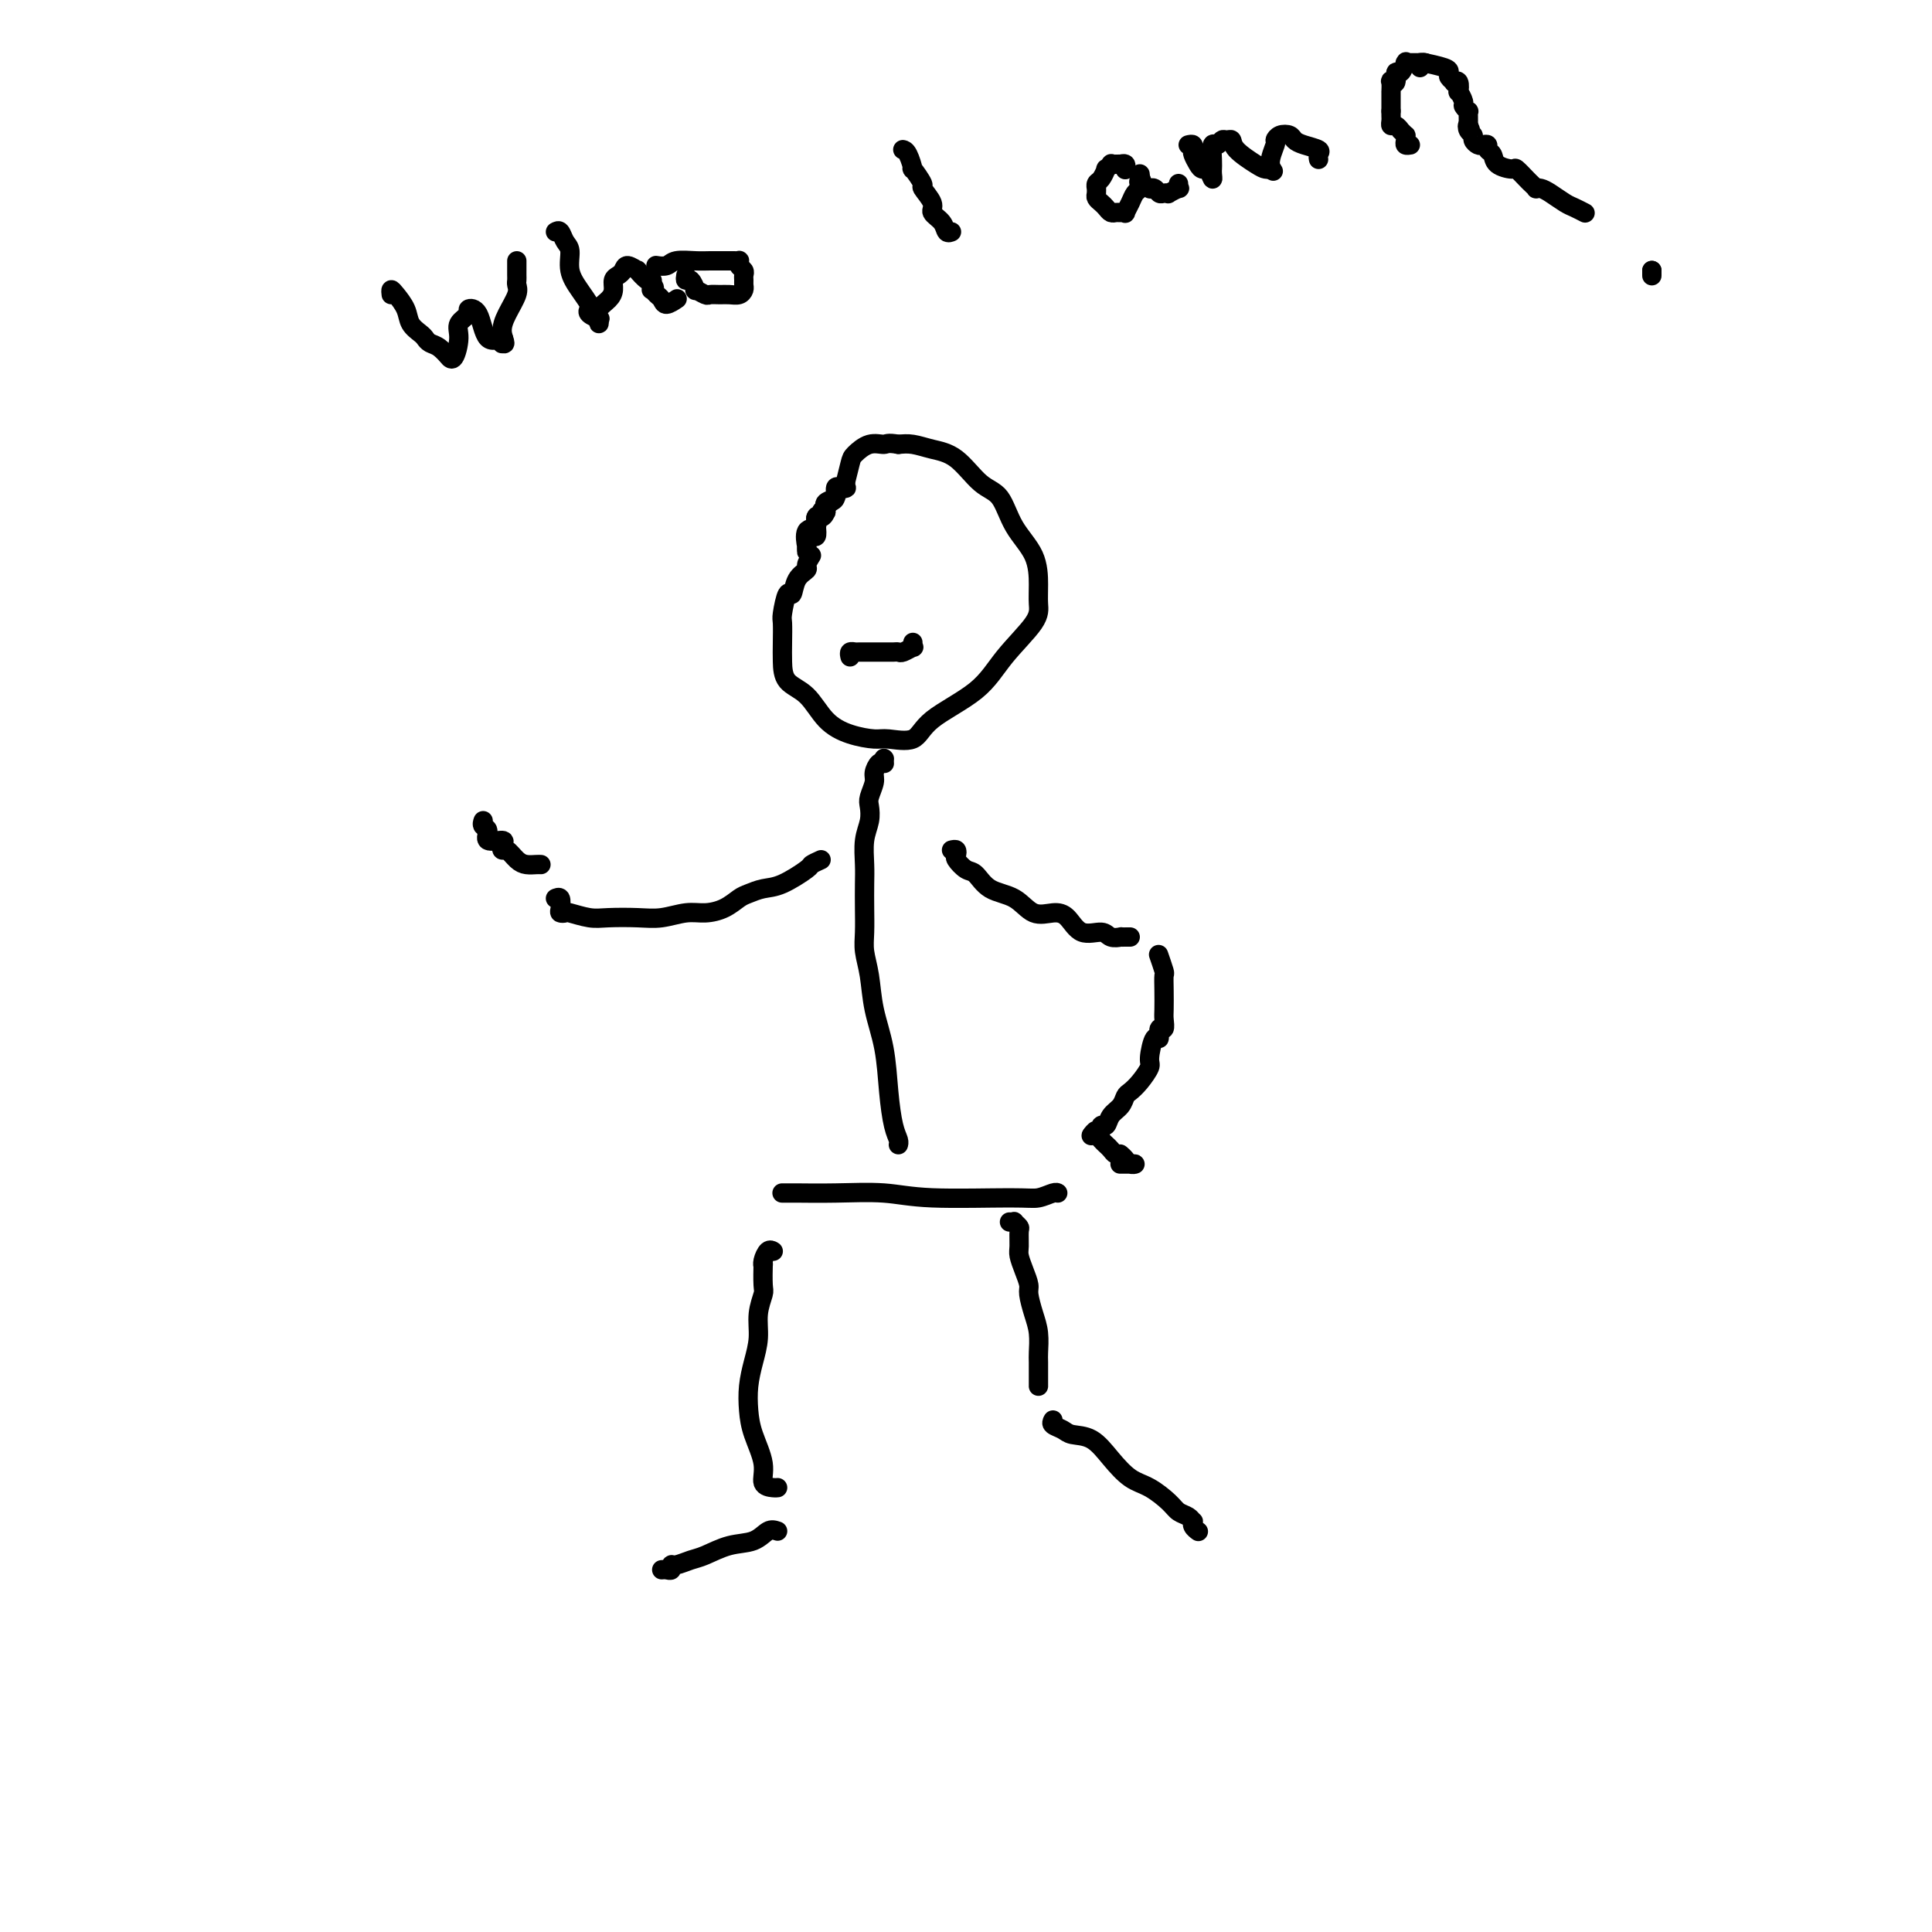 <svg viewBox='0 0 400 400' version='1.1' xmlns='http://www.w3.org/2000/svg' xmlns:xlink='http://www.w3.org/1999/xlink'><g fill='none' stroke='#000000' stroke-width='4' stroke-linecap='round' stroke-linejoin='round'><path d='M168,115c-0.477,0.766 -0.954,1.532 -1,2c-0.046,0.468 0.338,0.637 0,1c-0.338,0.363 -1.397,0.921 -2,2c-0.603,1.079 -0.750,2.679 -1,3c-0.250,0.321 -0.603,-0.638 -1,0c-0.397,0.638 -0.838,2.874 -1,4c-0.162,1.126 -0.045,1.142 0,2c0.045,0.858 0.020,2.558 0,4c-0.020,1.442 -0.033,2.628 0,4c0.033,1.372 0.113,2.932 1,4c0.887,1.068 2.580,1.644 4,3c1.420,1.356 2.565,3.490 4,5c1.435,1.510 3.158,2.394 5,3c1.842,0.606 3.801,0.934 5,1c1.199,0.066 1.637,-0.128 3,0c1.363,0.128 3.651,0.579 5,0c1.349,-0.579 1.759,-2.188 4,-4c2.241,-1.812 6.313,-3.827 9,-6c2.687,-2.173 3.987,-4.506 6,-7c2.013,-2.494 4.737,-5.151 6,-7c1.263,-1.849 1.066,-2.891 1,-4c-0.066,-1.109 -0.001,-2.286 0,-4c0.001,-1.714 -0.063,-3.965 -1,-6c-0.937,-2.035 -2.746,-3.855 -4,-6c-1.254,-2.145 -1.953,-4.617 -3,-6c-1.047,-1.383 -2.444,-1.677 -4,-3c-1.556,-1.323 -3.273,-3.674 -5,-5c-1.727,-1.326 -3.465,-1.626 -5,-2c-1.535,-0.374 -2.867,-0.821 -4,-1c-1.133,-0.179 -2.066,-0.089 -3,0'/><path d='M186,92c-2.399,-0.436 -2.398,-0.025 -3,0c-0.602,0.025 -1.808,-0.336 -3,0c-1.192,0.336 -2.371,1.368 -3,2c-0.629,0.632 -0.708,0.862 -1,2c-0.292,1.138 -0.798,3.182 -1,4c-0.202,0.818 -0.101,0.409 0,0'/><path d='M183,157c0.000,0.000 0.100,0.100 0.1,0.1'/><path d='M183,158c0.081,0.050 0.162,0.100 0,0c-0.162,-0.100 -0.565,-0.351 -1,0c-0.435,0.351 -0.900,1.304 -1,2c-0.100,0.696 0.166,1.136 0,2c-0.166,0.864 -0.762,2.153 -1,3c-0.238,0.847 -0.116,1.254 0,2c0.116,0.746 0.227,1.833 0,3c-0.227,1.167 -0.793,2.416 -1,4c-0.207,1.584 -0.056,3.504 0,5c0.056,1.496 0.018,2.568 0,4c-0.018,1.432 -0.017,3.223 0,5c0.017,1.777 0.050,3.539 0,5c-0.050,1.461 -0.182,2.622 0,4c0.182,1.378 0.678,2.974 1,5c0.322,2.026 0.468,4.483 1,7c0.532,2.517 1.449,5.095 2,8c0.551,2.905 0.736,6.138 1,9c0.264,2.862 0.607,5.355 1,7c0.393,1.645 0.837,2.443 1,3c0.163,0.557 0.047,0.873 0,1c-0.047,0.127 -0.023,0.063 0,0'/><path d='M162,247c0.027,0.000 0.053,0.000 0,0c-0.053,-0.000 -0.186,-0.001 0,0c0.186,0.001 0.692,0.004 1,0c0.308,-0.004 0.417,-0.015 2,0c1.583,0.015 4.639,0.058 8,0c3.361,-0.058 7.026,-0.215 10,0c2.974,0.215 5.256,0.804 10,1c4.744,0.196 11.951,0.000 16,0c4.049,-0.000 4.941,0.196 6,0c1.059,-0.196 2.285,-0.783 3,-1c0.715,-0.217 0.919,-0.062 1,0c0.081,0.062 0.041,0.031 0,0'/><path d='M160,259c0.083,0.050 0.166,0.101 0,0c-0.166,-0.101 -0.581,-0.353 -1,0c-0.419,0.353 -0.843,1.311 -1,2c-0.157,0.689 -0.046,1.110 0,1c0.046,-0.110 0.027,-0.750 0,0c-0.027,0.750 -0.063,2.892 0,4c0.063,1.108 0.223,1.184 0,2c-0.223,0.816 -0.831,2.374 -1,4c-0.169,1.626 0.100,3.321 0,5c-0.100,1.679 -0.569,3.341 -1,5c-0.431,1.659 -0.825,3.317 -1,5c-0.175,1.683 -0.131,3.393 0,5c0.131,1.607 0.351,3.110 1,5c0.649,1.890 1.729,4.167 2,6c0.271,1.833 -0.268,3.223 0,4c0.268,0.777 1.341,0.940 2,1c0.659,0.060 0.902,0.017 1,0c0.098,-0.017 0.049,-0.009 0,0'/><path d='M161,317c-0.622,-0.211 -1.243,-0.422 -2,0c-0.757,0.422 -1.649,1.476 -3,2c-1.351,0.524 -3.161,0.518 -5,1c-1.839,0.482 -3.707,1.454 -5,2c-1.293,0.546 -2.009,0.668 -3,1c-0.991,0.332 -2.255,0.873 -3,1c-0.745,0.127 -0.970,-0.162 -1,0c-0.030,0.162 0.136,0.775 0,1c-0.136,0.225 -0.575,0.060 -1,0c-0.425,-0.060 -0.836,-0.017 -1,0c-0.164,0.017 -0.082,0.009 0,0'/><path d='M209,253c0.453,0.028 0.906,0.056 1,0c0.094,-0.056 -0.172,-0.196 0,0c0.172,0.196 0.781,0.726 1,1c0.219,0.274 0.049,0.290 0,1c-0.049,0.710 0.025,2.114 0,3c-0.025,0.886 -0.147,1.255 0,2c0.147,0.745 0.565,1.868 1,3c0.435,1.132 0.887,2.275 1,3c0.113,0.725 -0.113,1.032 0,2c0.113,0.968 0.566,2.596 1,4c0.434,1.404 0.848,2.586 1,4c0.152,1.414 0.041,3.062 0,4c-0.041,0.938 -0.011,1.166 0,2c0.011,0.834 0.003,2.275 0,3c-0.003,0.725 -0.001,0.734 0,1c0.001,0.266 0.000,0.790 0,1c-0.000,0.210 -0.000,0.105 0,0'/><path d='M218,294c-0.191,0.338 -0.383,0.676 0,1c0.383,0.324 1.340,0.633 2,1c0.660,0.367 1.022,0.793 2,1c0.978,0.207 2.573,0.194 4,1c1.427,0.806 2.686,2.429 4,4c1.314,1.571 2.684,3.089 4,4c1.316,0.911 2.577,1.215 4,2c1.423,0.785 3.009,2.052 4,3c0.991,0.948 1.389,1.577 2,2c0.611,0.423 1.435,0.639 2,1c0.565,0.361 0.870,0.868 1,1c0.130,0.132 0.087,-0.109 0,0c-0.087,0.109 -0.216,0.568 0,1c0.216,0.432 0.776,0.838 1,1c0.224,0.162 0.112,0.081 0,0'/><path d='M170,178c-0.857,0.394 -1.714,0.788 -2,1c-0.286,0.212 -0.001,0.241 -1,1c-0.999,0.759 -3.281,2.248 -5,3c-1.719,0.752 -2.875,0.766 -4,1c-1.125,0.234 -2.218,0.689 -3,1c-0.782,0.311 -1.254,0.479 -2,1c-0.746,0.521 -1.765,1.393 -3,2c-1.235,0.607 -2.687,0.947 -4,1c-1.313,0.053 -2.489,-0.181 -4,0c-1.511,0.181 -3.358,0.777 -5,1c-1.642,0.223 -3.080,0.074 -5,0c-1.920,-0.074 -4.322,-0.072 -6,0c-1.678,0.072 -2.632,0.214 -4,0c-1.368,-0.214 -3.150,-0.783 -4,-1c-0.850,-0.217 -0.767,-0.083 -1,0c-0.233,0.083 -0.781,0.113 -1,0c-0.219,-0.113 -0.110,-0.371 0,-1c0.110,-0.629 0.222,-1.631 0,-2c-0.222,-0.369 -0.778,-0.105 -1,0c-0.222,0.105 -0.111,0.053 0,0'/><path d='M112,179c-0.243,-0.014 -0.485,-0.027 -1,0c-0.515,0.027 -1.302,0.096 -2,0c-0.698,-0.096 -1.308,-0.356 -2,-1c-0.692,-0.644 -1.465,-1.673 -2,-2c-0.535,-0.327 -0.832,0.049 -1,0c-0.168,-0.049 -0.206,-0.524 0,-1c0.206,-0.476 0.658,-0.954 0,-1c-0.658,-0.046 -2.425,0.342 -3,0c-0.575,-0.342 0.042,-1.412 0,-2c-0.042,-0.588 -0.743,-0.693 -1,-1c-0.257,-0.307 -0.069,-0.814 0,-1c0.069,-0.186 0.019,-0.050 0,0c-0.019,0.050 -0.005,0.014 0,0c0.005,-0.014 0.003,-0.007 0,0'/><path d='M197,176c0.410,-0.099 0.819,-0.197 1,0c0.181,0.197 0.132,0.690 0,1c-0.132,0.310 -0.349,0.438 0,1c0.349,0.562 1.264,1.560 2,2c0.736,0.440 1.292,0.324 2,1c0.708,0.676 1.568,2.143 3,3c1.432,0.857 3.435,1.103 5,2c1.565,0.897 2.692,2.446 4,3c1.308,0.554 2.797,0.114 4,0c1.203,-0.114 2.120,0.099 3,1c0.880,0.901 1.724,2.490 3,3c1.276,0.510 2.986,-0.060 4,0c1.014,0.060 1.333,0.748 2,1c0.667,0.252 1.681,0.068 2,0c0.319,-0.068 -0.059,-0.018 0,0c0.059,0.018 0.554,0.005 1,0c0.446,-0.005 0.842,-0.001 1,0c0.158,0.001 0.079,0.001 0,0'/><path d='M240,198c-0.113,-0.326 -0.226,-0.652 0,0c0.226,0.652 0.792,2.281 1,3c0.208,0.719 0.057,0.526 0,1c-0.057,0.474 -0.019,1.613 0,3c0.019,1.387 0.020,3.021 0,4c-0.020,0.979 -0.061,1.302 0,2c0.061,0.698 0.222,1.770 0,2c-0.222,0.230 -0.829,-0.382 -1,0c-0.171,0.382 0.092,1.758 0,2c-0.092,0.242 -0.539,-0.650 -1,0c-0.461,0.650 -0.936,2.842 -1,4c-0.064,1.158 0.282,1.283 0,2c-0.282,0.717 -1.193,2.026 -2,3c-0.807,0.974 -1.511,1.614 -2,2c-0.489,0.386 -0.762,0.519 -1,1c-0.238,0.481 -0.441,1.310 -1,2c-0.559,0.690 -1.473,1.242 -2,2c-0.527,0.758 -0.667,1.724 -1,2c-0.333,0.276 -0.860,-0.136 -1,0c-0.140,0.136 0.107,0.820 0,1c-0.107,0.180 -0.567,-0.144 -1,0c-0.433,0.144 -0.838,0.755 -1,1c-0.162,0.245 -0.081,0.122 0,0'/><path d='M226,235c0.333,-0.089 0.666,-0.178 1,0c0.334,0.178 0.667,0.622 1,1c0.333,0.378 0.664,0.690 1,1c0.336,0.310 0.678,0.618 1,1c0.322,0.382 0.625,0.837 1,1c0.375,0.163 0.821,0.033 1,0c0.179,-0.033 0.091,0.030 0,0c-0.091,-0.030 -0.186,-0.152 0,0c0.186,0.152 0.654,0.576 1,1c0.346,0.424 0.572,0.846 1,1c0.428,0.154 1.058,0.041 1,0c-0.058,-0.041 -0.804,-0.011 -1,0c-0.196,0.011 0.158,0.003 0,0c-0.158,-0.003 -0.827,-0.001 -1,0c-0.173,0.001 0.149,0.000 0,0c-0.149,-0.000 -0.771,-0.000 -1,0c-0.229,0.000 -0.065,0.000 0,0c0.065,-0.000 0.033,-0.000 0,0'/><path d='M171,105c0.121,-0.080 0.243,-0.159 0,0c-0.243,0.159 -0.849,0.558 -1,1c-0.151,0.442 0.153,0.927 0,1c-0.153,0.073 -0.763,-0.265 -1,0c-0.237,0.265 -0.102,1.131 0,2c0.102,0.869 0.171,1.739 0,2c-0.171,0.261 -0.582,-0.086 -1,0c-0.418,0.086 -0.844,0.607 -1,1c-0.156,0.393 -0.041,0.658 0,1c0.041,0.342 0.009,0.760 0,1c-0.009,0.240 0.005,0.301 0,0c-0.005,-0.301 -0.031,-0.964 0,-1c0.031,-0.036 0.117,0.554 0,0c-0.117,-0.554 -0.437,-2.254 0,-3c0.437,-0.746 1.633,-0.540 2,-1c0.367,-0.460 -0.093,-1.585 0,-2c0.093,-0.415 0.741,-0.118 1,0c0.259,0.118 0.130,0.059 0,0'/><path d='M170,107c0.702,-1.395 0.958,-1.884 1,-2c0.042,-0.116 -0.130,0.140 0,0c0.130,-0.140 0.560,-0.677 1,-1c0.440,-0.323 0.889,-0.431 1,-1c0.111,-0.569 -0.114,-1.598 0,-2c0.114,-0.402 0.569,-0.175 1,0c0.431,0.175 0.840,0.299 1,0c0.160,-0.299 0.073,-1.019 0,-1c-0.073,0.019 -0.132,0.778 0,1c0.132,0.222 0.456,-0.094 0,0c-0.456,0.094 -1.691,0.599 -2,1c-0.309,0.401 0.310,0.699 0,1c-0.310,0.301 -1.547,0.607 -2,1c-0.453,0.393 -0.122,0.875 0,1c0.122,0.125 0.035,-0.107 0,0c-0.035,0.107 -0.017,0.554 0,1'/><path d='M171,106c-0.475,1.016 -0.663,1.056 -1,1c-0.337,-0.056 -0.821,-0.207 -1,0c-0.179,0.207 -0.051,0.774 0,1c0.051,0.226 0.026,0.113 0,0'/><path d='M176,136c-0.104,-0.423 -0.207,-0.845 0,-1c0.207,-0.155 0.725,-0.041 1,0c0.275,0.041 0.308,0.011 1,0c0.692,-0.011 2.045,-0.003 3,0c0.955,0.003 1.513,0.000 2,0c0.487,-0.000 0.903,0.001 1,0c0.097,-0.001 -0.124,-0.004 0,0c0.124,0.004 0.594,0.016 1,0c0.406,-0.016 0.750,-0.061 1,0c0.250,0.061 0.407,0.226 1,0c0.593,-0.226 1.623,-0.844 2,-1c0.377,-0.156 0.102,0.150 0,0c-0.102,-0.150 -0.029,-0.757 0,-1c0.029,-0.243 0.015,-0.121 0,0'/><path d='M81,61c-0.057,-0.465 -0.114,-0.931 0,-1c0.114,-0.069 0.398,0.257 1,1c0.602,0.743 1.523,1.901 2,3c0.477,1.099 0.512,2.138 1,3c0.488,0.862 1.431,1.545 2,2c0.569,0.455 0.765,0.681 1,1c0.235,0.319 0.511,0.730 1,1c0.489,0.270 1.193,0.400 2,1c0.807,0.600 1.717,1.672 2,2c0.283,0.328 -0.060,-0.087 0,0c0.060,0.087 0.522,0.675 1,0c0.478,-0.675 0.972,-2.613 1,-4c0.028,-1.387 -0.408,-2.223 0,-3c0.408,-0.777 1.662,-1.495 2,-2c0.338,-0.505 -0.239,-0.797 0,-1c0.239,-0.203 1.293,-0.317 2,1c0.707,1.317 1.066,4.064 2,5c0.934,0.936 2.444,0.060 3,0c0.556,-0.060 0.159,0.697 0,1c-0.159,0.303 -0.079,0.151 0,0'/><path d='M104,71c1.055,0.661 0.192,-0.688 0,-2c-0.192,-1.312 0.288,-2.589 1,-4c0.712,-1.411 1.655,-2.955 2,-4c0.345,-1.045 0.093,-1.589 0,-2c-0.093,-0.411 -0.025,-0.688 0,-1c0.025,-0.312 0.007,-0.658 0,-1c-0.007,-0.342 -0.002,-0.680 0,-1c0.002,-0.320 0.000,-0.622 0,-1c-0.000,-0.378 -0.000,-0.833 0,-1c0.000,-0.167 0.000,-0.048 0,0c-0.000,0.048 -0.000,0.024 0,0'/><path d='M115,48c0.343,-0.191 0.686,-0.382 1,0c0.314,0.382 0.599,1.339 1,2c0.401,0.661 0.917,1.028 1,2c0.083,0.972 -0.267,2.550 0,4c0.267,1.450 1.151,2.771 2,4c0.849,1.229 1.663,2.367 2,3c0.337,0.633 0.195,0.763 0,1c-0.195,0.237 -0.444,0.583 0,1c0.444,0.417 1.581,0.904 2,1c0.419,0.096 0.119,-0.201 0,0c-0.119,0.201 -0.056,0.899 0,1c0.056,0.101 0.105,-0.396 0,-1c-0.105,-0.604 -0.365,-1.314 0,-2c0.365,-0.686 1.355,-1.349 2,-2c0.645,-0.651 0.945,-1.290 1,-2c0.055,-0.710 -0.135,-1.492 0,-2c0.135,-0.508 0.595,-0.741 1,-1c0.405,-0.259 0.756,-0.545 1,-1c0.244,-0.455 0.381,-1.079 1,-1c0.619,0.079 1.721,0.861 2,1c0.279,0.139 -0.265,-0.365 0,0c0.265,0.365 1.341,1.598 2,2c0.659,0.402 0.903,-0.028 1,0c0.097,0.028 0.049,0.514 0,1'/><path d='M135,59c0.941,0.704 0.292,0.964 0,1c-0.292,0.036 -0.229,-0.152 0,0c0.229,0.152 0.622,0.643 1,1c0.378,0.357 0.740,0.580 1,1c0.260,0.420 0.416,1.036 1,1c0.584,-0.036 1.595,-0.725 2,-1c0.405,-0.275 0.202,-0.138 0,0'/><path d='M142,57c-0.079,0.486 -0.158,0.971 0,1c0.158,0.029 0.552,-0.399 1,0c0.448,0.399 0.949,1.624 1,2c0.051,0.376 -0.348,-0.095 0,0c0.348,0.095 1.445,0.758 2,1c0.555,0.242 0.569,0.062 1,0c0.431,-0.062 1.278,-0.005 2,0c0.722,0.005 1.318,-0.040 2,0c0.682,0.040 1.450,0.165 2,0c0.550,-0.165 0.880,-0.622 1,-1c0.120,-0.378 0.028,-0.678 0,-1c-0.028,-0.322 0.006,-0.664 0,-1c-0.006,-0.336 -0.053,-0.664 0,-1c0.053,-0.336 0.208,-0.678 0,-1c-0.208,-0.322 -0.777,-0.622 -1,-1c-0.223,-0.378 -0.100,-0.833 0,-1c0.100,-0.167 0.175,-0.045 0,0c-0.175,0.045 -0.601,0.012 -1,0c-0.399,-0.012 -0.772,-0.004 -1,0c-0.228,0.004 -0.312,0.005 -1,0c-0.688,-0.005 -1.982,-0.015 -3,0c-1.018,0.015 -1.762,0.057 -3,0c-1.238,-0.057 -2.971,-0.211 -4,0c-1.029,0.211 -1.354,0.788 -2,1c-0.646,0.212 -1.613,0.061 -2,0c-0.387,-0.061 -0.193,-0.030 0,0'/><path d='M187,31c-0.078,-0.016 -0.156,-0.032 0,0c0.156,0.032 0.547,0.111 1,1c0.453,0.889 0.966,2.588 1,3c0.034,0.412 -0.413,-0.462 0,0c0.413,0.462 1.687,2.259 2,3c0.313,0.741 -0.334,0.427 0,1c0.334,0.573 1.648,2.034 2,3c0.352,0.966 -0.259,1.436 0,2c0.259,0.564 1.389,1.223 2,2c0.611,0.777 0.703,1.671 1,2c0.297,0.329 0.799,0.094 1,0c0.201,-0.094 0.100,-0.047 0,0'/><path d='M233,35c-0.030,0.113 -0.060,0.227 0,0c0.060,-0.227 0.210,-0.793 0,-1c-0.210,-0.207 -0.778,-0.055 -1,0c-0.222,0.055 -0.097,0.014 0,0c0.097,-0.014 0.166,0.001 0,0c-0.166,-0.001 -0.565,-0.016 -1,0c-0.435,0.016 -0.904,0.064 -1,0c-0.096,-0.064 0.181,-0.239 0,0c-0.181,0.239 -0.819,0.891 -1,1c-0.181,0.109 0.095,-0.325 0,0c-0.095,0.325 -0.561,1.411 -1,2c-0.439,0.589 -0.850,0.683 -1,1c-0.150,0.317 -0.037,0.859 0,1c0.037,0.141 -0.001,-0.117 0,0c0.001,0.117 0.042,0.610 0,1c-0.042,0.390 -0.166,0.679 0,1c0.166,0.321 0.622,0.675 1,1c0.378,0.325 0.680,0.623 1,1c0.320,0.377 0.659,0.835 1,1c0.341,0.165 0.683,0.039 1,0c0.317,-0.039 0.610,0.011 1,0c0.390,-0.011 0.879,-0.083 1,0c0.121,0.083 -0.125,0.321 0,0c0.125,-0.321 0.621,-1.199 1,-2c0.379,-0.801 0.640,-1.523 1,-2c0.360,-0.477 0.817,-0.708 1,-1c0.183,-0.292 0.091,-0.646 0,-1'/><path d='M236,38c0.621,-1.081 0.174,-0.783 0,-1c-0.174,-0.217 -0.076,-0.948 0,-1c0.076,-0.052 0.128,0.573 0,1c-0.128,0.427 -0.438,0.654 0,1c0.438,0.346 1.622,0.811 2,1c0.378,0.189 -0.052,0.103 0,0c0.052,-0.103 0.586,-0.223 1,0c0.414,0.223 0.707,0.788 1,1c0.293,0.212 0.586,0.072 1,0c0.414,-0.072 0.948,-0.076 1,0c0.052,0.076 -0.378,0.230 0,0c0.378,-0.230 1.565,-0.845 2,-1c0.435,-0.155 0.117,0.151 0,0c-0.117,-0.151 -0.033,-0.757 0,-1c0.033,-0.243 0.017,-0.121 0,0'/><path d='M246,30c0.416,-0.097 0.833,-0.193 1,0c0.167,0.193 0.086,0.677 0,1c-0.086,0.323 -0.177,0.487 0,1c0.177,0.513 0.622,1.374 1,2c0.378,0.626 0.690,1.015 1,1c0.310,-0.015 0.619,-0.434 1,0c0.381,0.434 0.834,1.719 1,2c0.166,0.281 0.044,-0.444 0,-1c-0.044,-0.556 -0.009,-0.943 0,-1c0.009,-0.057 -0.009,0.215 0,0c0.009,-0.215 0.044,-0.919 0,-2c-0.044,-1.081 -0.166,-2.540 0,-3c0.166,-0.460 0.619,0.078 1,0c0.381,-0.078 0.690,-0.771 1,-1c0.310,-0.229 0.622,0.005 1,0c0.378,-0.005 0.823,-0.250 1,0c0.177,0.250 0.086,0.995 1,2c0.914,1.005 2.833,2.269 4,3c1.167,0.731 1.584,0.927 2,1c0.416,0.073 0.833,0.021 1,0c0.167,-0.021 0.083,-0.010 0,0'/><path d='M263,35c1.329,0.932 0.153,0.263 0,-1c-0.153,-1.263 0.718,-3.120 1,-4c0.282,-0.880 -0.025,-0.783 0,-1c0.025,-0.217 0.382,-0.749 1,-1c0.618,-0.251 1.496,-0.222 2,0c0.504,0.222 0.632,0.638 1,1c0.368,0.362 0.974,0.672 2,1c1.026,0.328 2.471,0.676 3,1c0.529,0.324 0.142,0.626 0,1c-0.142,0.374 -0.041,0.821 0,1c0.041,0.179 0.020,0.089 0,0'/><path d='M294,14c-0.143,-0.429 -0.287,-0.858 0,-1c0.287,-0.142 1.004,0.003 1,0c-0.004,-0.003 -0.729,-0.155 0,0c0.729,0.155 2.912,0.616 4,1c1.088,0.384 1.080,0.689 1,1c-0.080,0.311 -0.231,0.627 0,1c0.231,0.373 0.846,0.802 1,1c0.154,0.198 -0.151,0.165 0,0c0.151,-0.165 0.757,-0.462 1,0c0.243,0.462 0.121,1.683 0,2c-0.121,0.317 -0.243,-0.269 0,0c0.243,0.269 0.850,1.395 1,2c0.150,0.605 -0.156,0.690 0,1c0.156,0.310 0.774,0.846 1,1c0.226,0.154 0.061,-0.074 0,0c-0.061,0.074 -0.017,0.450 0,1c0.017,0.550 0.009,1.275 0,2'/><path d='M304,26c0.791,1.809 0.267,0.331 0,0c-0.267,-0.331 -0.279,0.486 0,1c0.279,0.514 0.849,0.725 1,1c0.151,0.275 -0.118,0.613 0,1c0.118,0.387 0.624,0.824 1,1c0.376,0.176 0.624,0.092 1,0c0.376,-0.092 0.882,-0.192 1,0c0.118,0.192 -0.152,0.677 0,1c0.152,0.323 0.727,0.486 1,1c0.273,0.514 0.244,1.380 1,2c0.756,0.620 2.298,0.993 3,1c0.702,0.007 0.566,-0.352 1,0c0.434,0.352 1.439,1.414 2,2c0.561,0.586 0.677,0.695 1,1c0.323,0.305 0.853,0.807 1,1c0.147,0.193 -0.088,0.079 0,0c0.088,-0.079 0.500,-0.123 1,0c0.500,0.123 1.086,0.411 2,1c0.914,0.589 2.154,1.478 3,2c0.846,0.522 1.299,0.676 2,1c0.701,0.324 1.652,0.819 2,1c0.348,0.181 0.094,0.049 0,0c-0.094,-0.049 -0.027,-0.014 0,0c0.027,0.014 0.013,0.007 0,0'/><path d='M342,57c0.000,0.083 0.000,0.167 0,0c0.000,-0.167 0.000,-0.583 0,-1'/><path d='M342,56c0.000,-0.156 0.000,-0.044 0,0c-0.000,0.044 0.000,0.022 0,0'/><path d='M295,13c0.081,0.000 0.163,0.000 0,0c-0.163,-0.000 -0.569,-0.000 -1,0c-0.431,0.000 -0.886,0.001 -1,0c-0.114,-0.001 0.114,-0.002 0,0c-0.114,0.002 -0.569,0.009 -1,0c-0.431,-0.009 -0.837,-0.032 -1,0c-0.163,0.032 -0.081,0.121 0,0c0.081,-0.121 0.162,-0.452 0,0c-0.162,0.452 -0.565,1.688 -1,2c-0.435,0.312 -0.901,-0.301 -1,0c-0.099,0.301 0.170,1.515 0,2c-0.170,0.485 -0.778,0.242 -1,0c-0.222,-0.242 -0.060,-0.482 0,0c0.060,0.482 0.016,1.687 0,2c-0.016,0.313 -0.004,-0.267 0,0c0.004,0.267 0.001,1.379 0,2c-0.001,0.621 -0.000,0.749 0,1c0.000,0.251 0.000,0.626 0,1'/><path d='M288,23c0.001,0.879 0.003,0.077 0,0c-0.003,-0.077 -0.011,0.572 0,1c0.011,0.428 0.040,0.635 0,1c-0.040,0.365 -0.151,0.886 0,1c0.151,0.114 0.562,-0.181 1,0c0.438,0.181 0.902,0.836 1,1c0.098,0.164 -0.171,-0.162 0,0c0.171,0.162 0.782,0.814 1,1c0.218,0.186 0.045,-0.094 0,0c-0.045,0.094 0.040,0.561 0,1c-0.040,0.439 -0.203,0.849 0,1c0.203,0.151 0.772,0.043 1,0c0.228,-0.043 0.114,-0.022 0,0'/></g>
</svg>